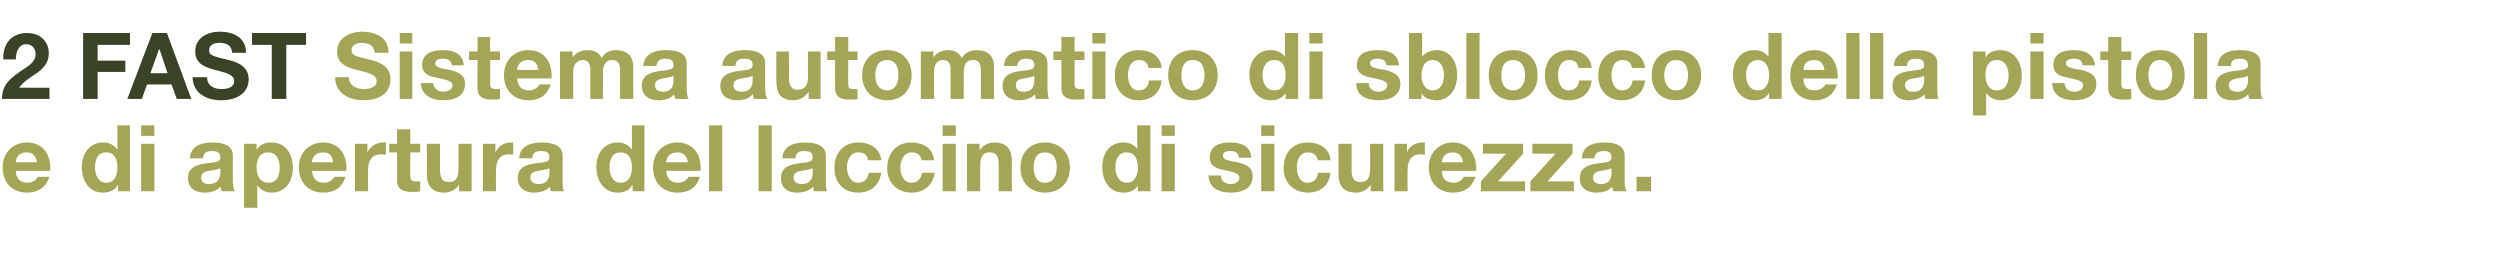 <?xml version="1.0" standalone="no"?><!DOCTYPE svg PUBLIC "-//W3C//DTD SVG 1.1//EN" "http://www.w3.org/Graphics/SVG/1.1/DTD/svg11.dtd"><svg xmlns="http://www.w3.org/2000/svg" version="1.1" width="379px" height="41px" viewBox="0 -5 379 41" style="top:-5px"><desc>2 FAST Sistema automatico di sblocco della pistola e di apertura del laccino di sicurezza.</desc><defs/><g id="Polygon48190"><path d="m2.4 20.9c0 1.2.7 1.8 1.8 1.8c.8 0 1.4-.5 1.5-.9c0 0 1.8 0 1.8 0c-.6 1.7-1.8 2.4-3.4 2.4c-2.3 0-3.7-1.6-3.7-3.8c0-2.2 1.5-3.8 3.7-3.8c2.5 0 3.7 2 3.5 4.3c0 0-5.2 0-5.2 0zm3.2-1.3c-.2-1-.6-1.5-1.6-1.5c-1.2 0-1.6.9-1.6 1.5c0 0 3.2 0 3.2 0zm12.3 3.5c0 0-.08-.03-.1 0c-.4.8-1.3 1.1-2.2 1.1c-2.2 0-3.2-1.9-3.2-3.9c0-1.9 1.1-3.7 3.2-3.7c.8 0 1.7.3 2.1 1c.02.04.1 0 .1 0l0-3.6l1.9 0l0 10l-1.8 0l0-.9zm-1.8-5c-1.3 0-1.7 1.1-1.7 2.3c0 1.1.5 2.3 1.7 2.3c1.3 0 1.7-1.2 1.7-2.3c0-1.2-.4-2.3-1.7-2.3zm5.3-1.3l2 0l0 7.2l-2 0l0-7.2zm2-1.2l-2 0l0-1.6l2 0l0 1.6zm10 4.9c-.4.2-1.1.3-1.7.4c-.6.1-1.2.3-1.2 1c0 .8.6 1 1.2 1c1.6 0 1.7-1.3 1.7-1.7c0 0 0-.7 0-.7zm-4.6-1.5c.1-1.9 1.7-2.4 3.4-2.4c1.4 0 3.1.3 3.1 2c0 0 0 3.8 0 3.8c0 .6.1 1.3.3 1.6c0 0-2 0-2 0c-.1-.2-.1-.5-.2-.7c-.6.7-1.5.9-2.4.9c-1.4 0-2.5-.7-2.5-2.2c0-1.6 1.3-2 2.5-2.2c1.2-.2 2.4-.1 2.4-.9c0-.9-.6-1-1.3-1c-.8 0-1.3.3-1.3 1.1c0 0-2 0-2 0zm8.2-2.2l1.9 0l0 .9c0 0 .03-.02 0 0c.5-.8 1.3-1.1 2.2-1.1c2.3 0 3.3 1.8 3.3 3.9c0 1.9-1.1 3.7-3.2 3.7c-.9 0-1.7-.4-2.2-1.1c.03 0 0 0 0 0l0 3.4l-2 0l0-9.7zm5.4 3.6c0-1.2-.5-2.3-1.7-2.3c-1.4 0-1.8 1.1-1.8 2.3c0 1.2.5 2.3 1.8 2.3c1.3 0 1.7-1.1 1.7-2.3zm4.9.5c.1 1.2.7 1.8 1.8 1.8c.8 0 1.4-.5 1.6-.9c0 0 1.7 0 1.7 0c-.6 1.7-1.7 2.4-3.4 2.4c-2.3 0-3.7-1.6-3.7-3.8c0-2.2 1.5-3.8 3.7-3.8c2.5 0 3.7 2 3.5 4.3c0 0-5.2 0-5.2 0zm3.2-1.3c-.1-1-.6-1.5-1.5-1.5c-1.3 0-1.7.9-1.7 1.5c0 0 3.2 0 3.2 0zm3.3-2.8l1.9 0l0 1.3c0 0 .01 0 0 0c.4-.9 1.4-1.5 2.3-1.5c.2 0 .3 0 .5 0c0 0 0 1.9 0 1.9c-.2-.1-.5-.1-.8-.1c-1.4 0-1.9 1.1-1.9 2.3c-.02.03 0 3.3 0 3.3l-2 0l0-7.2zm8.4 0l1.5 0l0 1.3l-1.5 0c0 0 .01 3.57 0 3.6c0 .6.2.8.9.8c.2 0 .4 0 .6 0c0 0 0 1.5 0 1.5c-.4.1-.8.1-1.2.1c-1.2 0-2.3-.3-2.3-1.7c.03-.04 0-4.3 0-4.3l-1.2 0l0-1.3l1.2 0l0-2.2l2 0l0 2.2zm9.3 7.2l-1.9 0l0-1c0 0 0-.01 0 0c-.5.8-1.4 1.2-2.2 1.2c-2.1 0-2.7-1.2-2.7-3c.04.01 0-4.4 0-4.4l2 0c0 0 .03 4.05 0 4c0 1.2.4 1.8 1.3 1.8c1.1 0 1.5-.6 1.5-2c.05-.05 0-3.8 0-3.8l2 0l0 7.2zm1.7-7.2l1.9 0l0 1.3c0 0-.01 0 0 0c.4-.9 1.3-1.5 2.3-1.5c.1 0 .3 0 .4 0c0 0 0 1.9 0 1.9c-.1-.1-.4-.1-.7-.1c-1.4 0-1.9 1.1-1.9 2.3c-.04.03 0 3.3 0 3.3l-2 0l0-7.2zm10.1 3.7c-.4.2-1.1.3-1.7.4c-.6.1-1.2.3-1.2 1c0 .8.6 1 1.3 1c1.5 0 1.6-1.3 1.6-1.7c0 0 0-.7 0-.7zm-4.6-1.5c.1-1.9 1.8-2.4 3.4-2.4c1.4 0 3.2.3 3.2 2c0 0 0 3.8 0 3.8c0 .6 0 1.3.2 1.6c0 0-2 0-2 0c-.1-.2-.1-.5-.1-.7c-.7.7-1.6.9-2.5.9c-1.3 0-2.4-.7-2.4-2.2c0-1.6 1.2-2 2.4-2.2c1.2-.2 2.4-.1 2.4-.9c0-.9-.6-1-1.3-1c-.8 0-1.3.3-1.3 1.1c0 0-2 0-2 0zm17.2 4.1c0 0-.07-.03-.1 0c-.4.8-1.2 1.1-2.2 1.1c-2.1 0-3.2-1.9-3.2-3.9c0-1.9 1.1-3.7 3.2-3.7c.8 0 1.7.3 2.1 1c.04.04.1 0 .1 0l0-3.6l1.9 0l0 10l-1.8 0l0-.9zm-1.8-5c-1.3 0-1.7 1.1-1.7 2.3c0 1.1.5 2.3 1.7 2.3c1.3 0 1.7-1.2 1.7-2.3c0-1.2-.4-2.3-1.7-2.3zm6.9 2.8c.1 1.2.7 1.8 1.8 1.8c.8 0 1.4-.5 1.6-.9c0 0 1.7 0 1.7 0c-.5 1.7-1.7 2.4-3.4 2.4c-2.3 0-3.7-1.6-3.7-3.8c0-2.2 1.5-3.8 3.7-3.8c2.5 0 3.7 2 3.5 4.3c0 0-5.2 0-5.2 0zm3.3-1.3c-.2-1-.7-1.5-1.6-1.5c-1.3 0-1.7.9-1.7 1.5c0 0 3.3 0 3.3 0zm3.2-5.6l2 0l0 10l-2 0l0-10zm7.5 0l2 0l0 10l-2 0l0-10zm8.2 6.5c-.4.2-1.1.3-1.7.4c-.6.1-1.2.3-1.2 1c0 .8.6 1 1.3 1c1.5 0 1.6-1.3 1.6-1.7c0 0 0-.7 0-.7zm-4.6-1.5c.1-1.9 1.8-2.4 3.4-2.4c1.4 0 3.2.3 3.2 2c0 0 0 3.8 0 3.8c0 .6 0 1.3.2 1.6c0 0-2 0-2 0c-.1-.2-.1-.5-.1-.7c-.7.7-1.6.9-2.5.9c-1.4 0-2.4-.7-2.4-2.2c0-1.6 1.2-2 2.4-2.2c1.2-.2 2.4-.1 2.4-.9c0-.9-.6-1-1.3-1c-.8 0-1.3.3-1.3 1.1c0 0-2 0-2 0zm13 .3c-.1-.8-.6-1.2-1.5-1.2c-1.2 0-1.7 1.2-1.7 2.3c0 1 .5 2.3 1.7 2.3c.9 0 1.5-.6 1.6-1.5c0 0 1.9 0 1.9 0c-.3 1.9-1.6 3-3.5 3c-2.2 0-3.6-1.5-3.6-3.7c0-2.3 1.3-3.9 3.7-3.9c1.7 0 3.2.9 3.4 2.7c0 0-2 0-2 0zm8.1 0c-.1-.8-.6-1.2-1.5-1.2c-1.2 0-1.7 1.2-1.7 2.3c0 1 .4 2.3 1.7 2.3c.9 0 1.4-.6 1.6-1.5c0 0 1.9 0 1.9 0c-.3 1.9-1.6 3-3.5 3c-2.2 0-3.7-1.5-3.7-3.7c0-2.3 1.4-3.9 3.7-3.9c1.7 0 3.3.9 3.4 2.7c0 0-1.9 0-1.9 0zm3.2-2.5l2 0l0 7.2l-2 0l0-7.2zm2-1.2l-2 0l0-1.6l2 0l0 1.6zm1.7 1.2l1.9 0l0 1c0 0 .02-.03 0 0c.5-.8 1.4-1.2 2.2-1.2c2.1 0 2.7 1.2 2.7 2.9c-.02.04 0 4.5 0 4.5l-2 0c0 0-.01-4.09 0-4.1c0-1.2-.4-1.8-1.3-1.8c-1.1 0-1.5.6-1.5 2.1c-.02 0 0 3.8 0 3.8l-2 0l0-7.2zm11.8-.2c2.3 0 3.8 1.5 3.8 3.8c0 2.3-1.5 3.8-3.8 3.8c-2.2 0-3.7-1.5-3.7-3.8c0-2.3 1.5-3.8 3.7-3.8zm0 6.1c1.4 0 1.8-1.2 1.8-2.3c0-1.2-.4-2.3-1.8-2.3c-1.3 0-1.7 1.1-1.7 2.3c0 1.1.4 2.3 1.7 2.3zm14.1.4c0 0 .02-.03 0 0c-.4.8-1.3 1.1-2.2 1.1c-2.2 0-3.2-1.9-3.2-3.9c0-1.9 1-3.7 3.2-3.7c.8 0 1.7.3 2.1 1c.02.04 0 0 0 0l0-3.6l2 0l0 10l-1.9 0l0-.9zm-1.7-5c-1.3 0-1.7 1.1-1.7 2.3c0 1.1.5 2.3 1.7 2.3c1.3 0 1.7-1.2 1.7-2.3c0-1.2-.4-2.3-1.7-2.3zm5.3-1.3l2 0l0 7.2l-2 0l0-7.2zm2-1.2l-2 0l0-1.6l2 0l0 1.6zm7 6c0 .9.7 1.3 1.5 1.3c.6 0 1.3-.3 1.3-1c0-.6-.8-.8-2.2-1.1c-1.2-.2-2.3-.6-2.3-1.9c0-1.9 1.6-2.3 3.1-2.3c1.6 0 3.1.5 3.2 2.3c0 0-1.9 0-1.9 0c0-.8-.6-1-1.3-1c-.5 0-1.1.1-1.1.7c0 .7 1.1.8 2.2 1c1.2.3 2.3.7 2.3 2.1c0 1.9-1.6 2.5-3.3 2.5c-1.7 0-3.3-.6-3.4-2.6c0 0 1.9 0 1.9 0zm6.1-4.8l2 0l0 7.2l-2 0l0-7.2zm2-1.2l-2 0l0-1.6l2 0l0 1.6zm6.6 3.7c-.2-.8-.7-1.2-1.5-1.2c-1.3 0-1.7 1.2-1.7 2.3c0 1 .4 2.3 1.6 2.3c1 0 1.5-.6 1.6-1.5c0 0 1.9 0 1.9 0c-.2 1.9-1.5 3-3.4 3c-2.2 0-3.7-1.5-3.7-3.7c0-2.3 1.3-3.9 3.7-3.9c1.7 0 3.3.9 3.4 2.7c0 0-1.9 0-1.9 0zm9.9 4.7l-1.9 0l0-1c0 0-.01-.01 0 0c-.5.8-1.4 1.2-2.2 1.2c-2.1 0-2.7-1.2-2.7-3c.03.01 0-4.4 0-4.4l2 0c0 0 .02 4.05 0 4c0 1.2.4 1.8 1.3 1.8c1.1 0 1.5-.6 1.5-2c.04-.05 0-3.8 0-3.8l2 0l0 7.2zm1.7-7.2l1.9 0l0 1.3c0 0-.02 0 0 0c.3-.9 1.3-1.5 2.3-1.5c.1 0 .3 0 .4 0c0 0 0 1.9 0 1.9c-.2-.1-.4-.1-.7-.1c-1.4 0-1.9 1.1-1.9 2.3c-.05.03 0 3.3 0 3.3l-2 0l0-7.2zm7.2 4.1c0 1.2.6 1.8 1.8 1.8c.7 0 1.4-.5 1.5-.9c0 0 1.8 0 1.8 0c-.6 1.7-1.8 2.4-3.4 2.4c-2.3 0-3.7-1.6-3.7-3.8c0-2.2 1.5-3.8 3.7-3.8c2.4 0 3.6 2 3.5 4.3c0 0-5.2 0-5.2 0zm3.2-1.3c-.2-1-.6-1.5-1.6-1.5c-1.2 0-1.6.9-1.6 1.5c0 0 3.2 0 3.2 0zm2.7 2.9l3.8-4.2l-3.5 0l0-1.5l6.1 0l0 1.5l-3.8 4.2l4.1 0l0 1.5l-6.7 0l0-1.5zm7.5 0l3.8-4.2l-3.5 0l0-1.5l6.1 0l0 1.5l-3.8 4.2l4 0l0 1.5l-6.6 0l0-1.5zm12.3-2c-.3.2-1 .3-1.6.4c-.6.1-1.2.3-1.2 1c0 .8.6 1 1.2 1c1.6 0 1.6-1.3 1.6-1.7c0 0 0-.7 0-.7zm-4.5-1.5c.1-1.9 1.7-2.4 3.4-2.4c1.4 0 3.1.3 3.1 2c0 0 0 3.8 0 3.8c0 .6.1 1.3.3 1.6c0 0-2 0-2 0c-.1-.2-.2-.5-.2-.7c-.6.7-1.5.9-2.4.9c-1.4 0-2.5-.7-2.5-2.2c0-1.6 1.3-2 2.5-2.2c1.2-.2 2.3-.1 2.3-.9c0-.9-.5-1-1.2-1c-.8 0-1.3.3-1.4 1.1c0 0-1.9 0-1.9 0zm8.3 2.8l2.2 0l0 2.2l-2.2 0l0-2.2z" stroke="none" fill="#a5a558"/></g><g id="Polygon48189"><path d="m52.9 6.7c0 1.3 1.1 1.8 2.3 1.8c.7 0 1.9-.2 1.9-1.2c0-1.1-1.5-1.3-3-1.7c-1.5-.4-3-.9-3-2.8c0-2.1 2-3 3.8-3c2.1 0 4 .9 4 3.2c0 0-2.1 0-2.1 0c-.1-1.2-1-1.5-2-1.5c-.7 0-1.5.3-1.5 1.1c0 .8.5.9 3 1.5c.7.2 2.9.7 2.9 2.9c0 1.9-1.4 3.2-4.1 3.2c-2.2 0-4.3-1.1-4.3-3.5c0 0 2.1 0 2.1 0zm7.7-3.9l1.9 0l0 7.2l-1.9 0l0-7.2zm1.9-1.2l-1.9 0l0-1.6l1.9 0l0 1.6zm3.2 6c0 .9.8 1.3 1.5 1.3c.6 0 1.4-.3 1.4-1c0-.6-.9-.8-2.3-1.1c-1.2-.2-2.3-.6-2.3-1.9c0-1.9 1.6-2.3 3.2-2.3c1.5 0 3 .5 3.1 2.3c0 0-1.8 0-1.8 0c-.1-.8-.7-1-1.4-1c-.5 0-1.1.1-1.1.7c0 .7 1.1.8 2.2 1c1.2.3 2.3.7 2.3 2.1c0 1.9-1.6 2.5-3.3 2.5c-1.6 0-3.3-.6-3.4-2.6c0 0 1.9 0 1.9 0zm8.6-4.8l1.5 0l0 1.3l-1.5 0c0 0 .04 3.57 0 3.6c0 .6.2.8.9.8c.2 0 .4 0 .6 0c0 0 0 1.5 0 1.5c-.3.1-.8.1-1.2.1c-1.2 0-2.2-.3-2.2-1.7c-.05-.04 0-4.3 0-4.3l-1.3 0l0-1.3l1.3 0l0-2.2l1.9 0l0 2.2zm4.1 4.1c.1 1.2.7 1.8 1.8 1.8c.8 0 1.4-.5 1.6-.9c0 0 1.7 0 1.7 0c-.6 1.7-1.7 2.4-3.4 2.4c-2.3 0-3.7-1.6-3.7-3.8c0-2.2 1.5-3.8 3.7-3.8c2.5 0 3.7 2 3.5 4.3c0 0-5.2 0-5.2 0zm3.2-1.3c-.1-1-.6-1.5-1.5-1.5c-1.3 0-1.7.9-1.7 1.5c0 0 3.2 0 3.2 0zm3.3-2.8l1.9 0l0 .9c0 0 .03.04 0 0c.5-.7 1.3-1.1 2.2-1.1c1 0 1.8.3 2.2 1.2c.4-.7 1.1-1.2 2.1-1.2c1.6 0 2.7.7 2.7 2.6c-.02-.05 0 4.8 0 4.8l-2 0c0 0 0-4.11 0-4.1c0-1-.1-1.8-1.2-1.8c-1.1 0-1.4 1-1.4 1.9c.05-.04 0 4 0 4l-1.9 0c0 0-.04-4.07 0-4.1c0-.8 0-1.8-1.2-1.8c-.4 0-1.4.3-1.4 1.7c.01-.01 0 4.2 0 4.2l-2 0l0-7.2zm17.2 3.7c-.3.2-1 .3-1.6.4c-.6.1-1.2.3-1.2 1c0 .8.6 1 1.2 1c1.6 0 1.6-1.3 1.6-1.7c0 0 0-.7 0-.7zm-4.6-1.5c.2-1.9 1.8-2.4 3.4-2.4c1.5 0 3.2.3 3.2 2c0 0 0 3.8 0 3.8c0 .6.1 1.3.3 1.6c0 0-2 0-2 0c-.1-.2-.2-.5-.2-.7c-.6.7-1.5.9-2.4.9c-1.4 0-2.5-.7-2.5-2.2c0-1.6 1.3-2 2.5-2.2c1.2-.2 2.3-.1 2.3-.9c0-.9-.6-1-1.3-1c-.7 0-1.2.3-1.3 1.1c0 0-2 0-2 0zm16.6 1.5c-.4.2-1.1.3-1.7.4c-.6.1-1.2.3-1.2 1c0 .8.6 1 1.3 1c1.5 0 1.6-1.3 1.6-1.7c0 0 0-.7 0-.7zm-4.6-1.5c.1-1.9 1.7-2.4 3.4-2.4c1.4 0 3.1.3 3.1 2c0 0 0 3.8 0 3.8c0 .6.1 1.3.3 1.6c0 0-2 0-2 0c-.1-.2-.1-.5-.2-.7c-.6.7-1.5.9-2.4.9c-1.4 0-2.5-.7-2.5-2.2c0-1.6 1.3-2 2.5-2.2c1.2-.2 2.4-.1 2.4-.9c0-.9-.6-1-1.3-1c-.8 0-1.3.3-1.3 1.1c0 0-2 0-2 0zm14.9 5l-1.8 0l0-1c0 0-.09-.01-.1 0c-.5.8-1.4 1.2-2.2 1.2c-2.1 0-2.6-1.2-2.6-3c-.05.01 0-4.4 0-4.4l1.9 0c0 0 .04 4.05 0 4c0 1.2.4 1.8 1.3 1.8c1.1 0 1.6-.6 1.6-2c-.04-.05 0-3.8 0-3.8l1.9 0l0 7.2zm4.2-7.2l1.4 0l0 1.3l-1.4 0c0 0-.03 3.57 0 3.6c0 .6.1.8.8.8c.2 0 .4 0 .6 0c0 0 0 1.5 0 1.5c-.3.1-.7.1-1.1.1c-1.3 0-2.3-.3-2.3-1.7c-.02-.04 0-4.3 0-4.3l-1.2 0l0-1.3l1.2 0l0-2.2l2 0l0 2.2zm5.9-.2c2.2 0 3.7 1.5 3.7 3.8c0 2.3-1.5 3.8-3.7 3.8c-2.3 0-3.8-1.5-3.8-3.8c0-2.3 1.5-3.8 3.8-3.8zm0 6.1c1.3 0 1.7-1.2 1.7-2.3c0-1.2-.4-2.3-1.7-2.3c-1.4 0-1.8 1.1-1.8 2.3c0 1.1.4 2.3 1.8 2.3zm5.1-5.9l1.9 0l0 .9c0 0 0 .04 0 0c.5-.7 1.3-1.1 2.2-1.1c.9 0 1.7.3 2.1 1.2c.4-.7 1.2-1.2 2.2-1.2c1.6 0 2.7.7 2.7 2.6c-.04-.05 0 4.8 0 4.8l-2 0c0 0-.03-4.11 0-4.1c0-1-.1-1.8-1.2-1.8c-1.2 0-1.4 1-1.4 1.9c.02-.04 0 4 0 4l-2 0c0 0 .03-4.07 0-4.1c0-.8.1-1.8-1.2-1.8c-.4 0-1.3.3-1.3 1.7c-.02-.01 0 4.2 0 4.2l-2 0l0-7.2zm17.2 3.7c-.3.2-1 .3-1.6.4c-.7.1-1.2.3-1.2 1c0 .8.6 1 1.2 1c1.6 0 1.6-1.3 1.6-1.7c0 0 0-.7 0-.7zm-4.6-1.5c.1-1.9 1.8-2.4 3.4-2.4c1.5 0 3.2.3 3.2 2c0 0 0 3.8 0 3.8c0 .6.1 1.3.2 1.6c0 0-2 0-2 0c0-.2-.1-.5-.1-.7c-.6.7-1.6.9-2.4.9c-1.4 0-2.5-.7-2.5-2.2c0-1.6 1.2-2 2.5-2.2c1.2-.2 2.3-.1 2.3-.9c0-.9-.6-1-1.3-1c-.7 0-1.2.3-1.3 1.1c0 0-2 0-2 0zm10.7-2.2l1.5 0l0 1.3l-1.5 0c0 0 .03 3.57 0 3.6c0 .6.2.8.9.8c.2 0 .4 0 .6 0c0 0 0 1.5 0 1.5c-.3.1-.8.1-1.2.1c-1.2 0-2.3-.3-2.3-1.7c.04-.04 0-4.3 0-4.3l-1.2 0l0-1.3l1.2 0l0-2.2l2 0l0 2.2zm2.7 0l2 0l0 7.2l-2 0l0-7.2zm2-1.2l-2 0l0-1.6l2 0l0 1.6zm6.5 3.7c-.1-.8-.6-1.2-1.4-1.2c-1.3 0-1.7 1.2-1.7 2.3c0 1 .4 2.3 1.6 2.3c1 0 1.5-.6 1.6-1.5c0 0 1.9 0 1.9 0c-.2 1.9-1.5 3-3.5 3c-2.1 0-3.6-1.5-3.6-3.7c0-2.3 1.3-3.9 3.7-3.9c1.7 0 3.3.9 3.4 2.7c0 0-2 0-2 0zm6.7-2.7c2.3 0 3.8 1.5 3.8 3.8c0 2.3-1.5 3.8-3.8 3.8c-2.3 0-3.7-1.5-3.7-3.8c0-2.3 1.4-3.8 3.7-3.8zm0 6.1c1.4 0 1.8-1.2 1.8-2.3c0-1.2-.4-2.3-1.8-2.3c-1.3 0-1.7 1.1-1.7 2.3c0 1.1.4 2.3 1.7 2.3zm14.1.4c0 0-.01-.03 0 0c-.5.8-1.3 1.1-2.2 1.1c-2.2 0-3.3-1.9-3.3-3.9c0-1.9 1.1-3.7 3.2-3.7c.9 0 1.7.3 2.2 1c-.01.04 0 0 0 0l0-3.6l2 0l0 10l-1.9 0l0-.9zm-1.7-5c-1.3 0-1.8 1.1-1.8 2.3c0 1.1.5 2.3 1.8 2.3c1.3 0 1.7-1.2 1.7-2.3c0-1.2-.4-2.3-1.7-2.3zm5.3-1.3l2 0l0 7.2l-2 0l0-7.2zm2-1.2l-2 0l0-1.6l2 0l0 1.6zm7 6c0 .9.7 1.3 1.5 1.3c.6 0 1.3-.3 1.3-1c0-.6-.8-.8-2.3-1.1c-1.1-.2-2.3-.6-2.3-1.9c0-1.9 1.6-2.3 3.2-2.3c1.6 0 3 .5 3.2 2.3c0 0-1.9 0-1.9 0c-.1-.8-.7-1-1.4-1c-.4 0-1.1.1-1.1.7c0 .7 1.1.8 2.3 1c1.1.3 2.3.7 2.3 2.1c0 1.9-1.7 2.5-3.3 2.5c-1.7 0-3.4-.6-3.4-2.6c0 0 1.9 0 1.9 0zm6.1-7.6l2 0l0 3.6c0 0 0 .04 0 0c.5-.7 1.4-1 2.3-1c1.4 0 3 1.1 3 3.8c0 2.6-1.6 3.8-3 3.8c-1.1 0-2-.3-2.4-1.1c0-.03 0 0 0 0l0 .9l-1.9 0l0-10zm3.6 4.1c-1.2 0-1.7 1.1-1.7 2.3c0 1.2.5 2.3 1.7 2.3c1.2 0 1.7-1.1 1.7-2.3c0-1.2-.5-2.3-1.7-2.3zm5.1-4.1l2 0l0 10l-2 0l0-10zm7.1 2.6c2.3 0 3.7 1.5 3.7 3.8c0 2.3-1.4 3.8-3.7 3.8c-2.3 0-3.7-1.5-3.7-3.8c0-2.3 1.4-3.8 3.7-3.8zm0 6.1c1.3 0 1.8-1.2 1.8-2.3c0-1.2-.5-2.3-1.8-2.3c-1.4 0-1.8 1.1-1.8 2.3c0 1.1.4 2.3 1.8 2.3zm9.9-3.4c-.1-.8-.6-1.2-1.4-1.2c-1.3 0-1.7 1.2-1.7 2.3c0 1 .4 2.3 1.6 2.3c1 0 1.5-.6 1.6-1.5c0 0 1.9 0 1.9 0c-.2 1.9-1.5 3-3.5 3c-2.1 0-3.6-1.5-3.6-3.7c0-2.3 1.3-3.9 3.7-3.9c1.7 0 3.3.9 3.4 2.7c0 0-2 0-2 0zm8.1 0c-.1-.8-.6-1.2-1.4-1.2c-1.3 0-1.7 1.2-1.7 2.3c0 1 .4 2.3 1.6 2.3c.9 0 1.5-.6 1.6-1.5c0 0 1.9 0 1.9 0c-.2 1.9-1.6 3-3.5 3c-2.2 0-3.6-1.5-3.6-3.7c0-2.3 1.3-3.9 3.7-3.9c1.7 0 3.2.9 3.4 2.7c0 0-2 0-2 0zm6.7-2.7c2.3 0 3.8 1.5 3.8 3.8c0 2.3-1.5 3.8-3.8 3.8c-2.3 0-3.7-1.5-3.7-3.8c0-2.3 1.4-3.8 3.7-3.8zm0 6.1c1.4 0 1.8-1.2 1.8-2.3c0-1.2-.4-2.3-1.8-2.3c-1.3 0-1.8 1.1-1.8 2.3c0 1.1.5 2.3 1.8 2.3zm14.1.4c0 0-.03-.03 0 0c-.5.8-1.3 1.1-2.2 1.1c-2.2 0-3.3-1.9-3.3-3.9c0-1.9 1.1-3.7 3.2-3.7c.9 0 1.7.3 2.2 1c-.03.04 0 0 0 0l0-3.6l2 0l0 10l-1.9 0l0-.9zm-1.7-5c-1.3 0-1.8 1.1-1.8 2.3c0 1.1.5 2.3 1.8 2.3c1.3 0 1.7-1.2 1.7-2.3c0-1.2-.5-2.3-1.7-2.3zm6.9 2.8c0 1.2.6 1.8 1.7 1.8c.8 0 1.5-.5 1.6-.9c0 0 1.8 0 1.8 0c-.6 1.7-1.8 2.4-3.4 2.4c-2.3 0-3.7-1.6-3.7-3.8c0-2.2 1.5-3.8 3.7-3.8c2.4 0 3.6 2 3.5 4.3c0 0-5.2 0-5.2 0zm3.2-1.3c-.2-1-.6-1.5-1.6-1.5c-1.3 0-1.6.9-1.6 1.5c0 0 3.2 0 3.2 0zm3.3-5.6l2 0l0 10l-2 0l0-10zm3.6 0l2 0l0 10l-2 0l0-10zm8.2 6.5c-.4.2-1.1.3-1.7.4c-.6.1-1.2.3-1.2 1c0 .8.6 1 1.3 1c1.5 0 1.6-1.3 1.6-1.7c0 0 0-.7 0-.7zm-4.6-1.5c.1-1.9 1.8-2.4 3.4-2.4c1.4 0 3.2.3 3.2 2c0 0 0 3.8 0 3.8c0 .6 0 1.3.2 1.6c0 0-2 0-2 0c-.1-.2-.1-.5-.1-.7c-.7.7-1.6.9-2.5.9c-1.3 0-2.4-.7-2.4-2.2c0-1.6 1.2-2 2.4-2.2c1.2-.2 2.4-.1 2.4-.9c0-.9-.6-1-1.3-1c-.8 0-1.3.3-1.3 1.1c0 0-2 0-2 0zm12-2.2l1.9 0l0 .9c0 0 .01-.02 0 0c.5-.8 1.3-1.1 2.2-1.1c2.2 0 3.3 1.8 3.3 3.9c0 1.9-1.1 3.7-3.2 3.7c-.9 0-1.7-.4-2.2-1.1c.01 0 0 0 0 0l0 3.4l-2 0l0-9.7zm5.4 3.6c0-1.2-.5-2.3-1.8-2.3c-1.3 0-1.7 1.1-1.7 2.3c0 1.2.5 2.3 1.7 2.3c1.4 0 1.8-1.1 1.8-2.3zm3.3-3.6l2 0l0 7.2l-2 0l0-7.2zm2-1.2l-2 0l0-1.6l2 0l0 1.6zm3.2 6c0 .9.7 1.3 1.5 1.3c.6 0 1.3-.3 1.3-1c0-.6-.8-.8-2.2-1.1c-1.2-.2-2.3-.6-2.3-1.9c0-1.9 1.6-2.3 3.1-2.3c1.6 0 3 .5 3.2 2.3c0 0-1.9 0-1.9 0c0-.8-.6-1-1.3-1c-.5 0-1.2.1-1.2.7c0 .7 1.2.8 2.3 1c1.2.3 2.3.7 2.3 2.1c0 1.9-1.7 2.5-3.3 2.5c-1.7 0-3.3-.6-3.4-2.6c0 0 1.9 0 1.9 0zm8.6-4.8l1.5 0l0 1.3l-1.5 0c0 0 0 3.57 0 3.6c0 .6.2.8.8.8c.2 0 .4 0 .7 0c0 0 0 1.5 0 1.5c-.4.1-.8.1-1.2.1c-1.2 0-2.3-.3-2.3-1.7c.01-.04 0-4.3 0-4.3l-1.2 0l0-1.3l1.2 0l0-2.2l2 0l0 2.2zm5.9-.2c2.3 0 3.7 1.5 3.7 3.8c0 2.3-1.4 3.8-3.7 3.8c-2.3 0-3.7-1.5-3.7-3.8c0-2.3 1.4-3.8 3.7-3.8zm0 6.1c1.3 0 1.8-1.2 1.8-2.3c0-1.2-.5-2.3-1.8-2.3c-1.4 0-1.8 1.1-1.8 2.3c0 1.1.4 2.3 1.8 2.3zm5.1-8.7l2 0l0 10l-2 0l0-10zm8.2 6.5c-.4.2-1.1.3-1.7.4c-.6.1-1.2.3-1.2 1c0 .8.6 1 1.3 1c1.5 0 1.6-1.3 1.6-1.7c0 0 0-.7 0-.7zm-4.6-1.5c.1-1.9 1.7-2.4 3.4-2.4c1.4 0 3.1.3 3.1 2c0 0 0 3.8 0 3.8c0 .6.1 1.3.3 1.6c0 0-2 0-2 0c-.1-.2-.1-.5-.2-.7c-.6.7-1.5.9-2.4.9c-1.4 0-2.5-.7-2.5-2.2c0-1.6 1.3-2 2.5-2.2c1.2-.2 2.4-.1 2.4-.9c0-.9-.6-1-1.3-1c-.8 0-1.3.3-1.3 1.1c0 0-2 0-2 0z" stroke="none" fill="#a5a558"/></g><g id="Polygon48188"><path d="m.5 4c-.1-2.3 1.2-4 3.6-4c1.8 0 3.3 1.1 3.3 3.1c0 1.4-.8 2.2-1.7 2.9c-1 .7-2.1 1.3-2.8 2.3c-.04-.01 4.6 0 4.6 0l0 1.7c0 0-7.21-.01-7.2 0c0-2.3 1.4-3.2 3.1-4.4c.9-.6 2-1.2 2-2.4c0-.9-.6-1.5-1.4-1.5c-1.2 0-1.6 1.2-1.6 2.3c0 0-1.9 0-1.9 0zm12.1-4l7.1 0l0 1.8l-4.9 0l0 2.4l4.2 0l0 1.7l-4.2 0l0 4.1l-2.2 0l0-10zm10.5 0l2.2 0l3.7 10l-2.2 0l-.8-2.2l-3.7 0l-.8 2.2l-2.2 0l3.8-10zm-.3 6.1l2.6 0l-1.2-3.6l-.1 0l-1.3 3.6zm8.6.6c0 1.3 1 1.8 2.2 1.8c.8 0 1.9-.2 1.9-1.2c0-1.1-1.5-1.3-2.9-1.7c-1.5-.4-3-.9-3-2.8c0-2.1 1.9-3 3.7-3c2.1 0 4 .9 4 3.2c0 0-2.1 0-2.1 0c-.1-1.2-.9-1.5-2-1.5c-.7 0-1.5.3-1.5 1.1c0 .8.5.9 3 1.5c.7.2 3 .7 3 2.9c0 1.9-1.5 3.2-4.2 3.2c-2.2 0-4.3-1.1-4.3-3.5c0 0 2.2 0 2.2 0zm9.8-4.9l-3 0l0-1.8l8.2 0l0 1.8l-3 0l0 8.2l-2.2 0l0-8.2z" stroke="none" fill="#3b4327"/></g></svg>